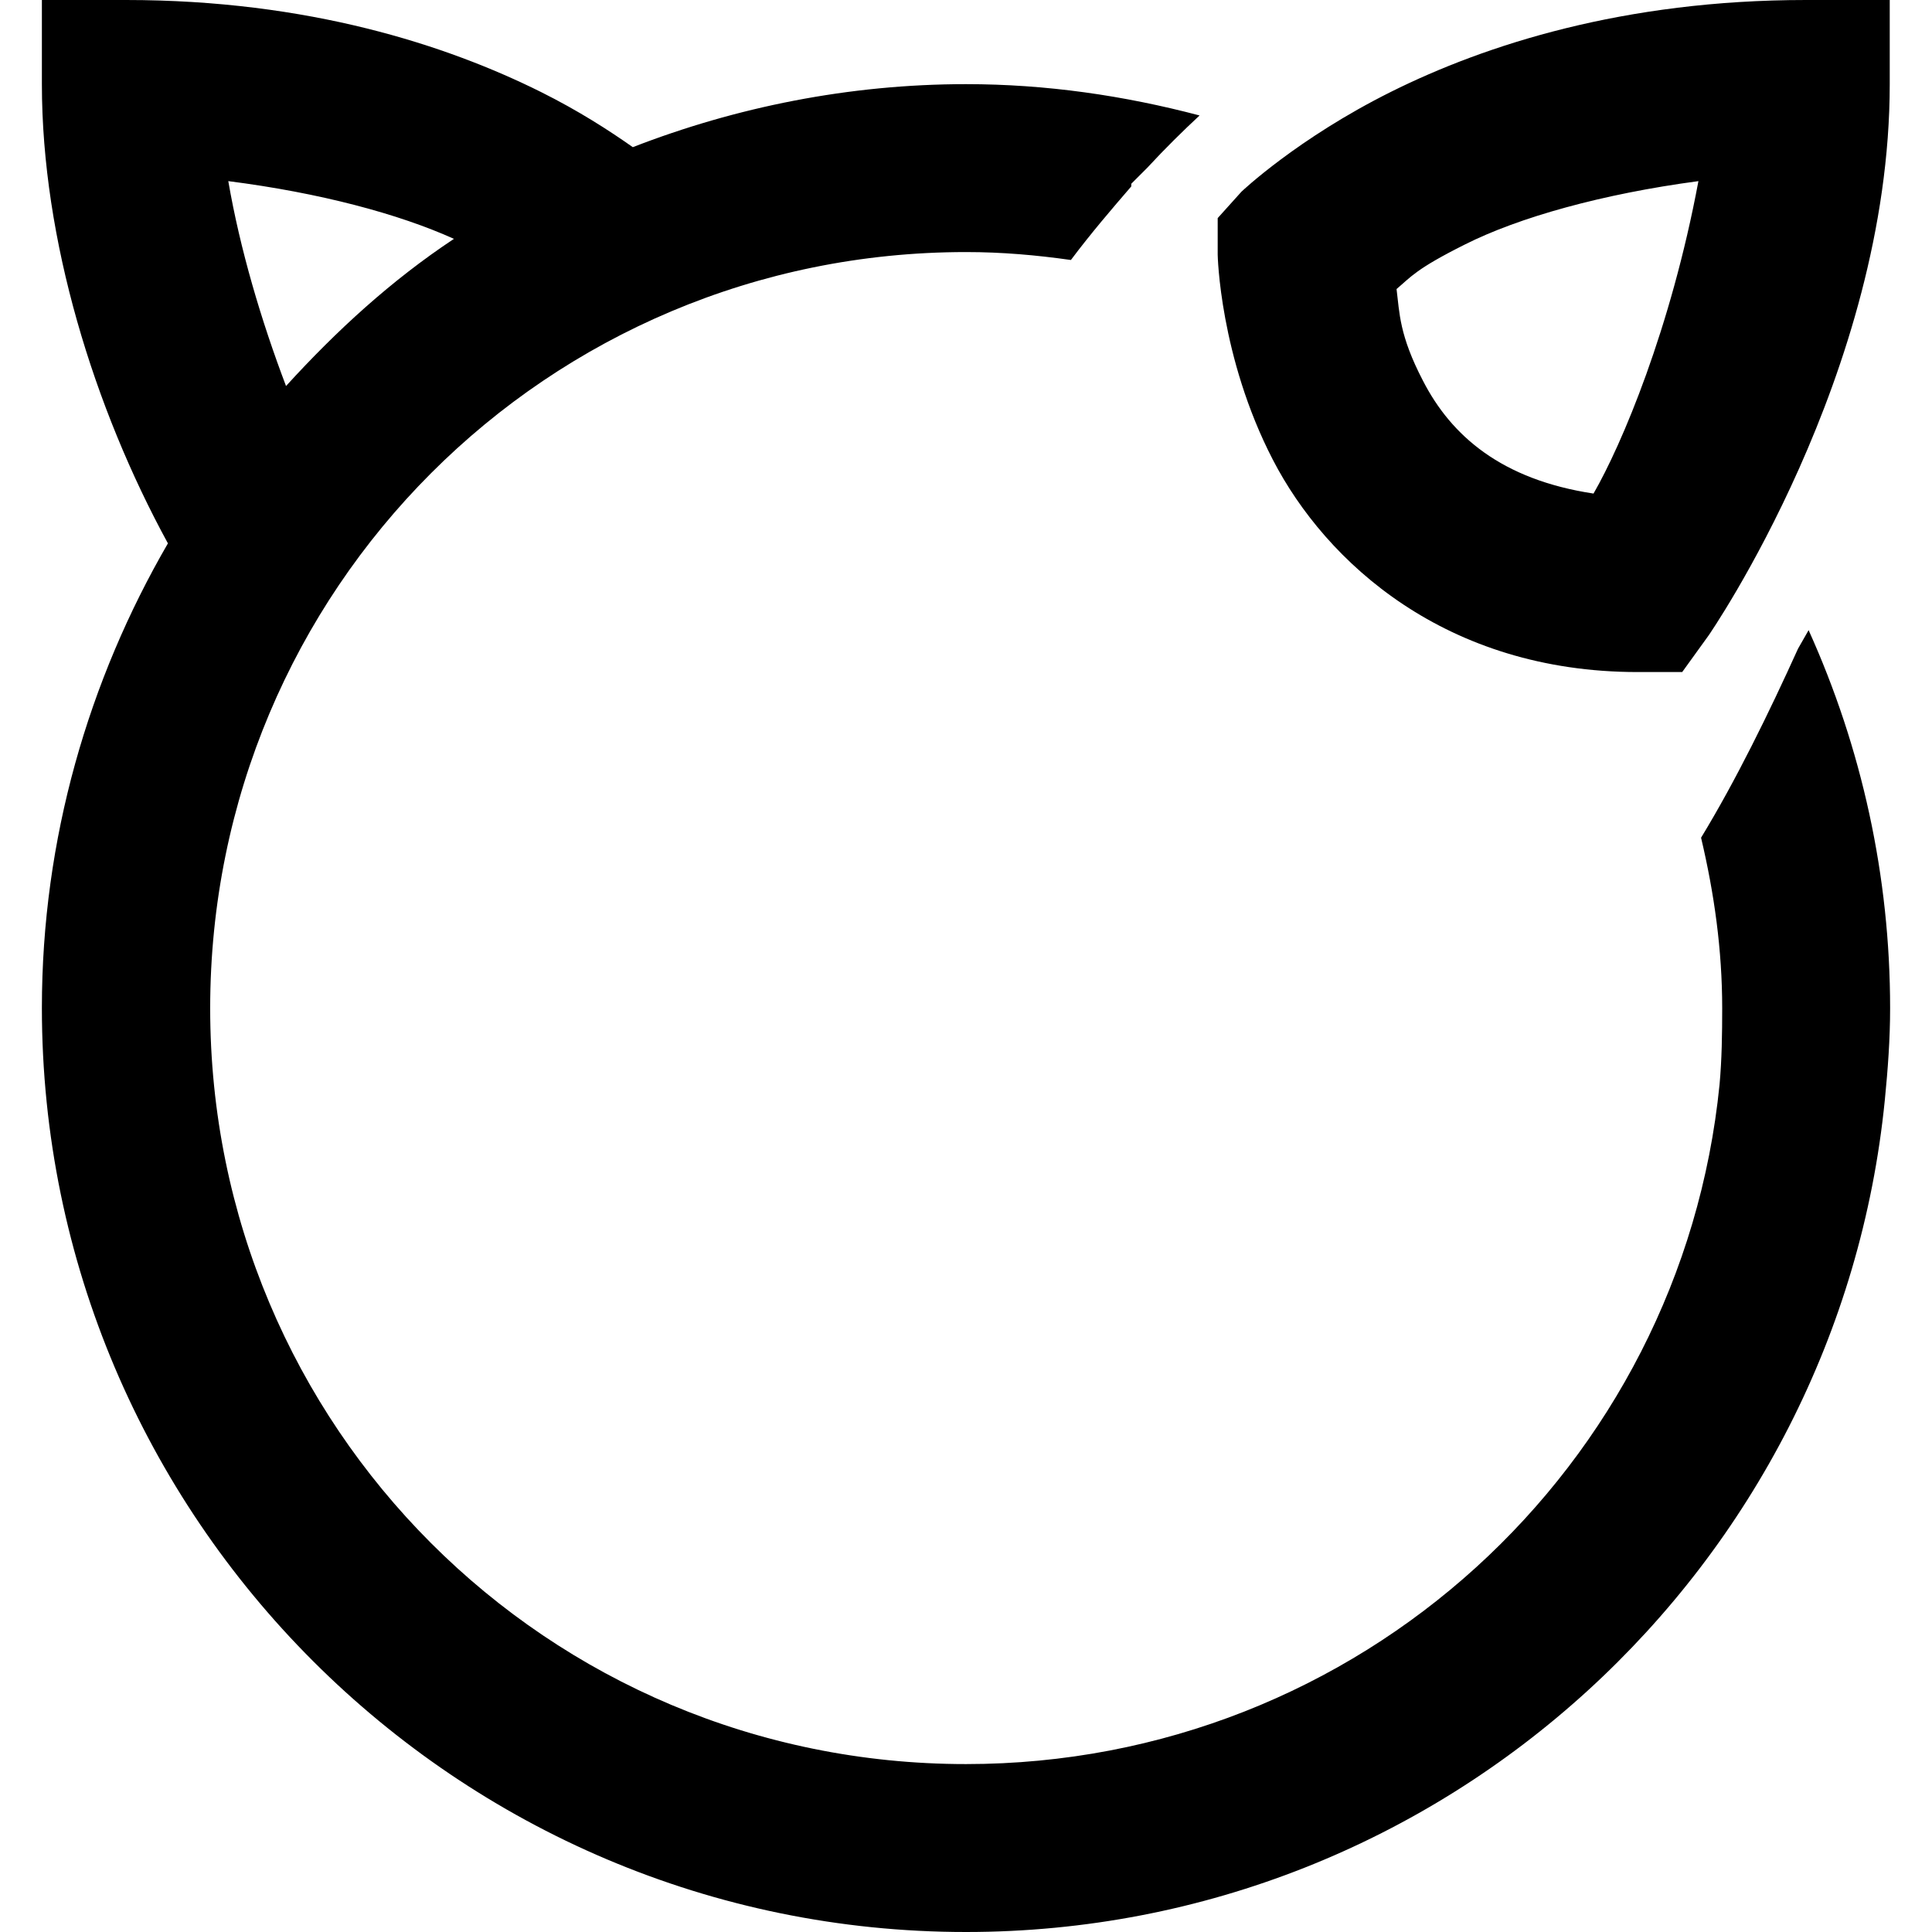 <?xml version="1.0" encoding="utf-8"?>
<!-- Generator: Adobe Illustrator 21.0.0, SVG Export Plug-In . SVG Version: 6.00 Build 0)  -->
<svg version="1.1" id="Layer_1" xmlns="http://www.w3.org/2000/svg" xmlns:xlink="http://www.w3.org/1999/xlink" x="0px" y="0px"
	 viewBox="0 0 512 512" style="enable-background:new 0 0 512 512;" xml:space="preserve">
<g>
	<path d="M11.1,0v22.3c0,41.2,13.8,85.8,33.4,121.7c-21,36.2-33.4,78.3-33.4,123.1C11.1,402.1,121,512,256,512
		c126.8,0,231.2-96.9,243.5-220.5c0.8-8.1,1.4-16.1,1.4-24.3c0-35-7.5-69-21.6-100.2l-2.8,4.9c-7.7,17-16.5,35-25.7,50.1
		c3.5,14.8,5.6,29.7,5.6,45.2c0,6.8-0.1,13.6-0.7,20.2C445.6,388.6,360.2,467.5,256,467.5c-111,0-200.3-89.4-200.3-200.3
		S145,66.8,256,66.8c9.6,0,18.6,0.8,27.8,2.1c5.4-7.2,11-13.7,16-19.5v-0.7l4.2-4.2c4.9-5.3,9.5-9.8,13.9-13.9
		c-20.1-5.3-40.7-8.3-61.9-8.3c-31,0-61,6.1-88.3,16.7c-6.4-4.5-14.3-9.6-24.3-14.6C118.3,11.9,81.7,0,33.4,0H11.1z M478.6,0
		c-48.3,0-85,11.9-109.9,24.3S329,50.8,329,50.8l-6.3,7v9.7c0,0,0.5,27,14.6,54.3c14.1,27.3,45.9,56.3,96.7,56.3h11.8l7-9.7
		c0,0,48-69.4,48-146.1V0H478.6z M60.5,48c24.3,3.1,45.2,8.7,59.8,15.3c-16.6,11-31.1,24.3-44.5,39C69.2,84.9,63.6,66,60.5,48z
		 M450.1,48c-7.3,39.1-20.3,69.8-27.8,82.8c-24.4-3.7-37.7-15.3-45.2-29.9c-6.3-12.1-6.2-18-7-24.3c3.8-3.2,5.1-5.3,18.1-11.8
		C402.5,57.6,424.6,51.4,450.1,48z"/>
</g>
</svg>
